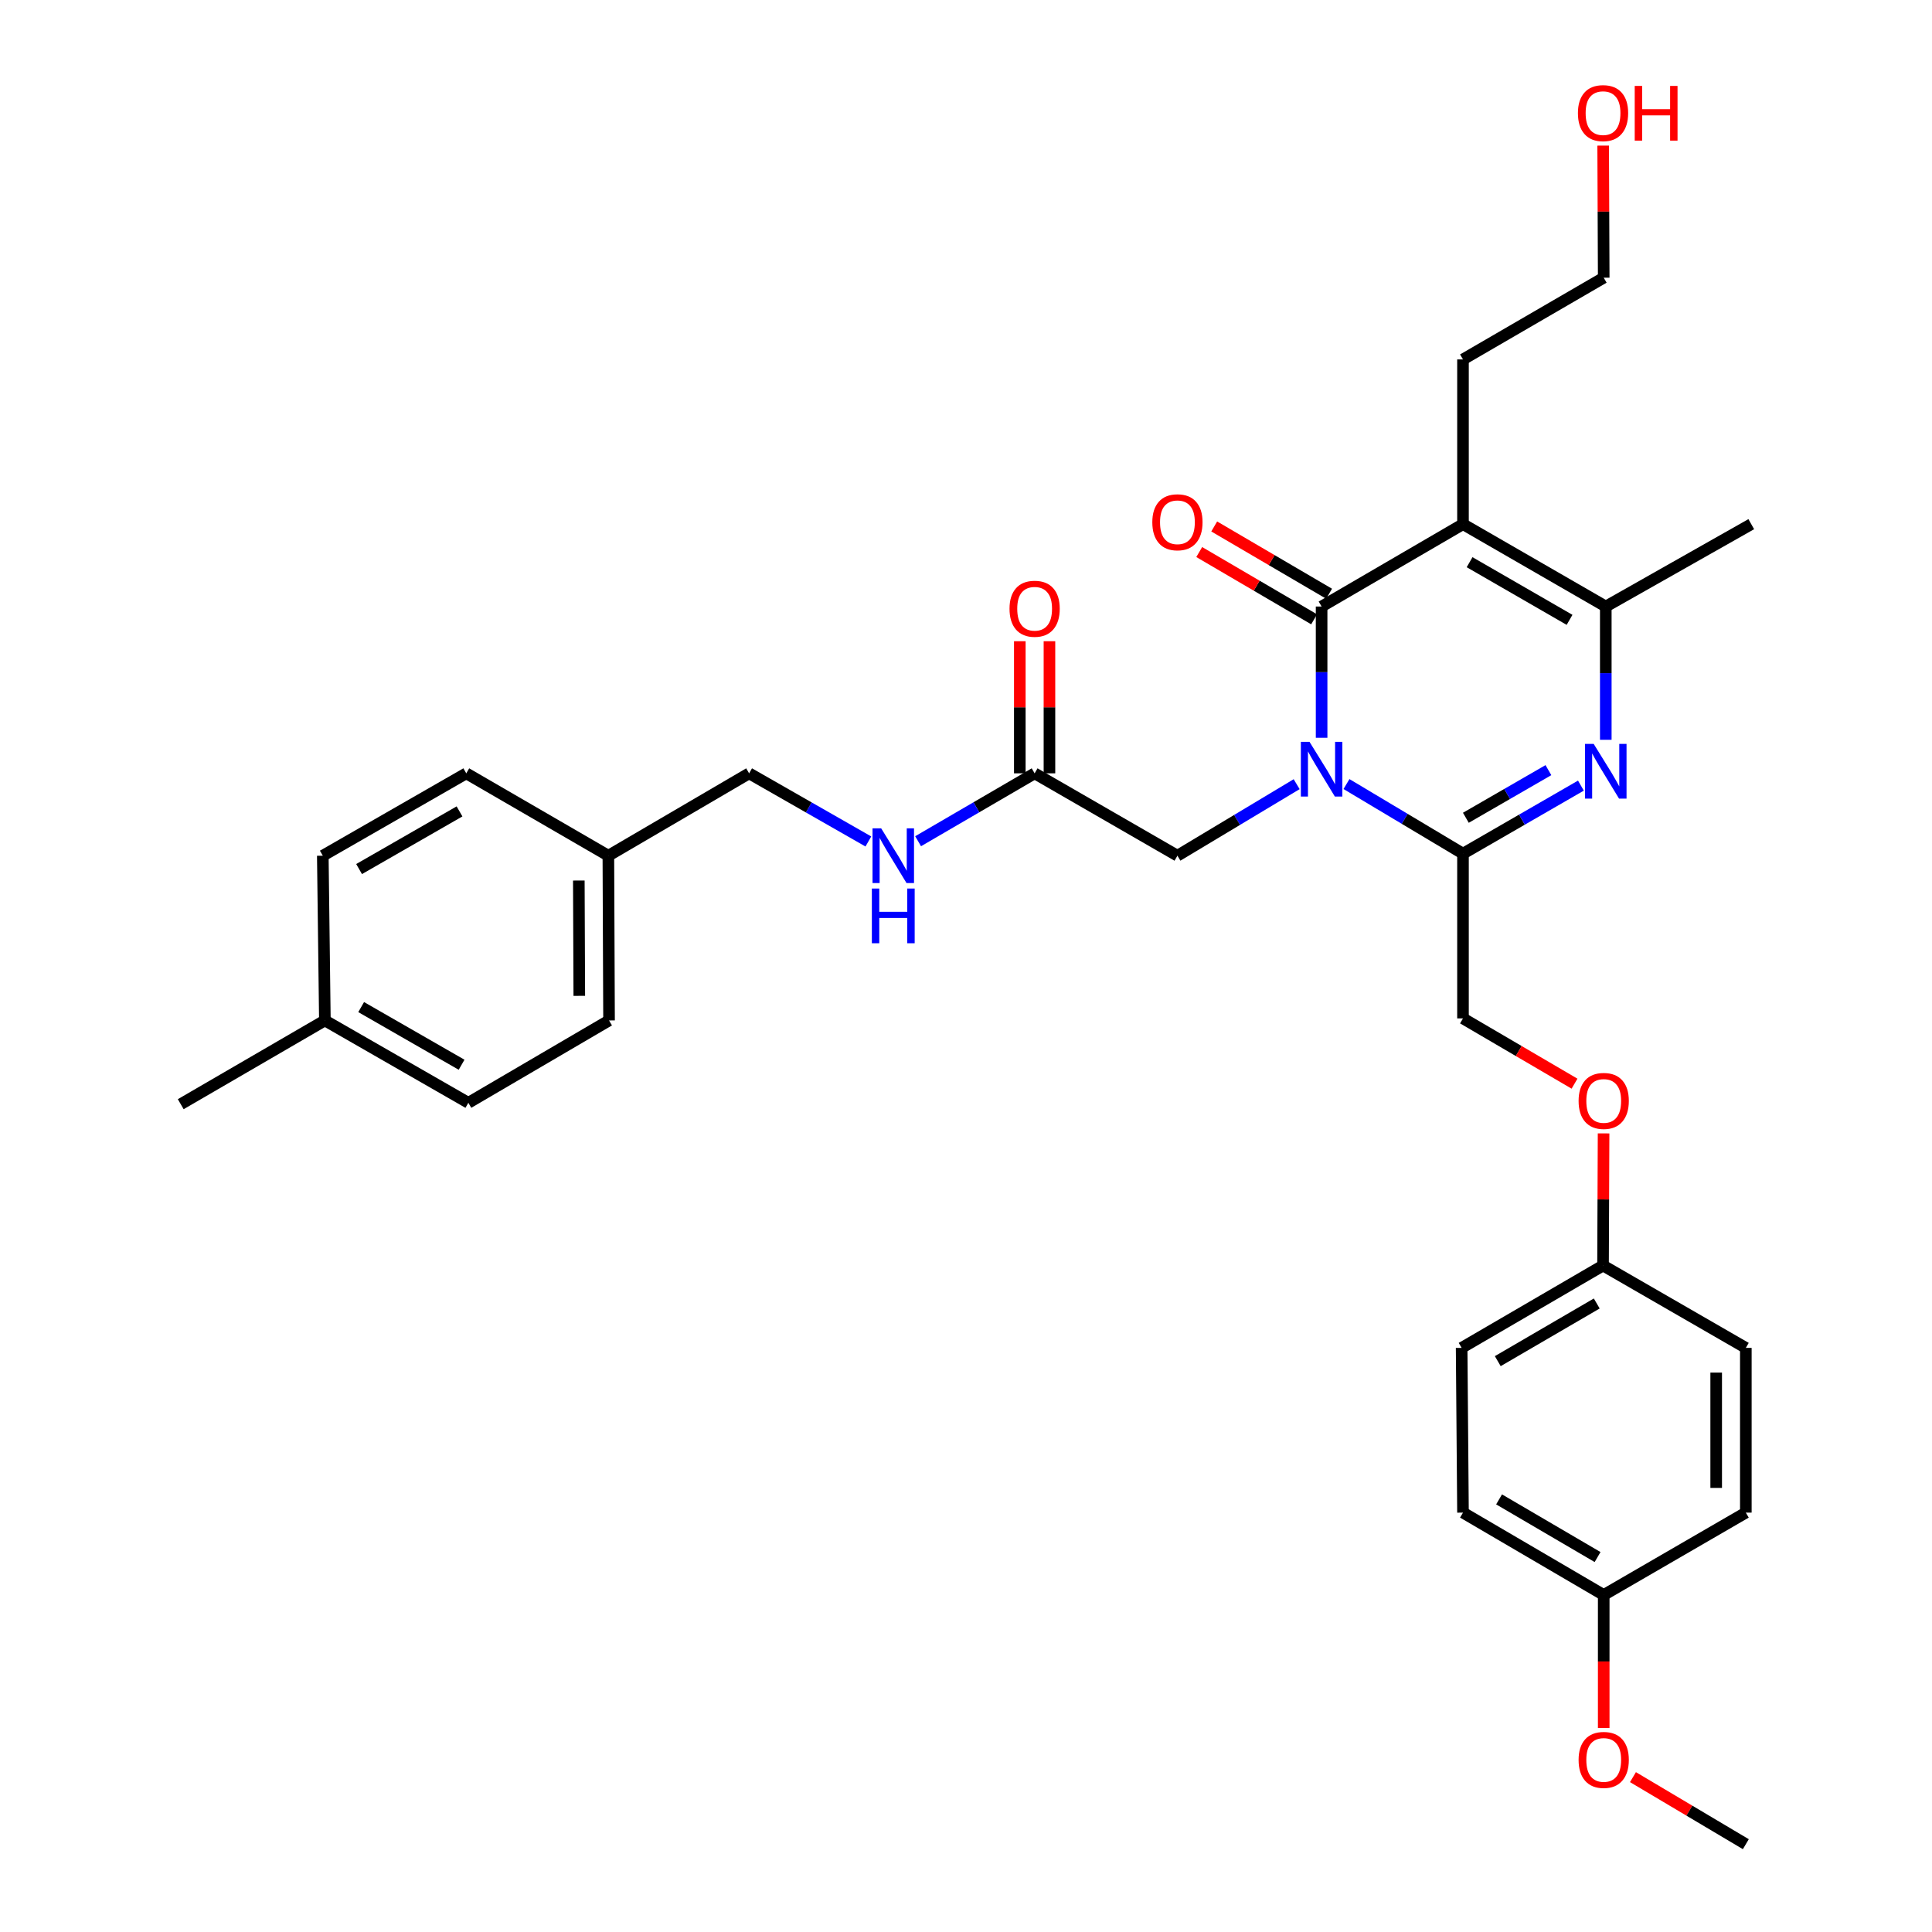 <?xml version='1.0' encoding='iso-8859-1'?>
<svg version='1.1' baseProfile='full'
              xmlns='http://www.w3.org/2000/svg'
                      xmlns:rdkit='http://www.rdkit.org/xml'
                      xmlns:xlink='http://www.w3.org/1999/xlink'
                  xml:space='preserve'
width='1000px' height='1000px' viewBox='0 0 1000 1000'>
<!-- END OF HEADER -->
<rect style='opacity:1.0;fill:#FFFFFF;stroke:none' width='1000' height='1000' x='0' y='0'> </rect>
<path class='bond-0' d='M 684.062,381.873 L 684.062,347.905' style='fill:none;fill-rule:evenodd;stroke:#0000FF;stroke-width:6px;stroke-linecap:butt;stroke-linejoin:miter;stroke-opacity:1' />
<path class='bond-0' d='M 684.062,347.905 L 684.062,313.938' style='fill:none;fill-rule:evenodd;stroke:#000000;stroke-width:6px;stroke-linecap:butt;stroke-linejoin:miter;stroke-opacity:1' />
<path class='bond-2' d='M 696.933,405.828 L 727.087,423.841' style='fill:none;fill-rule:evenodd;stroke:#0000FF;stroke-width:6px;stroke-linecap:butt;stroke-linejoin:miter;stroke-opacity:1' />
<path class='bond-2' d='M 727.087,423.841 L 757.241,441.854' style='fill:none;fill-rule:evenodd;stroke:#000000;stroke-width:6px;stroke-linecap:butt;stroke-linejoin:miter;stroke-opacity:1' />
<path class='bond-5' d='M 671.147,405.887 L 640.291,424.399' style='fill:none;fill-rule:evenodd;stroke:#0000FF;stroke-width:6px;stroke-linecap:butt;stroke-linejoin:miter;stroke-opacity:1' />
<path class='bond-5' d='M 640.291,424.399 L 609.435,442.912' style='fill:none;fill-rule:evenodd;stroke:#000000;stroke-width:6px;stroke-linecap:butt;stroke-linejoin:miter;stroke-opacity:1' />
<path class='bond-1' d='M 684.062,313.938 L 757.241,271.304' style='fill:none;fill-rule:evenodd;stroke:#000000;stroke-width:6px;stroke-linecap:butt;stroke-linejoin:miter;stroke-opacity:1' />
<path class='bond-7' d='M 687.939,307.317 L 658.207,289.906' style='fill:none;fill-rule:evenodd;stroke:#000000;stroke-width:6px;stroke-linecap:butt;stroke-linejoin:miter;stroke-opacity:1' />
<path class='bond-7' d='M 658.207,289.906 L 628.474,272.496' style='fill:none;fill-rule:evenodd;stroke:#FF0000;stroke-width:6px;stroke-linecap:butt;stroke-linejoin:miter;stroke-opacity:1' />
<path class='bond-7' d='M 680.185,320.558 L 650.453,303.148' style='fill:none;fill-rule:evenodd;stroke:#000000;stroke-width:6px;stroke-linecap:butt;stroke-linejoin:miter;stroke-opacity:1' />
<path class='bond-7' d='M 650.453,303.148 L 620.72,285.738' style='fill:none;fill-rule:evenodd;stroke:#FF0000;stroke-width:6px;stroke-linecap:butt;stroke-linejoin:miter;stroke-opacity:1' />
<path class='bond-12' d='M 757.241,271.304 L 757.241,186.038' style='fill:none;fill-rule:evenodd;stroke:#000000;stroke-width:6px;stroke-linecap:butt;stroke-linejoin:miter;stroke-opacity:1' />
<path class='bond-32' d='M 757.241,271.304 L 831.152,313.938' style='fill:none;fill-rule:evenodd;stroke:#000000;stroke-width:6px;stroke-linecap:butt;stroke-linejoin:miter;stroke-opacity:1' />
<path class='bond-32' d='M 760.66,290.991 L 812.398,320.835' style='fill:none;fill-rule:evenodd;stroke:#000000;stroke-width:6px;stroke-linecap:butt;stroke-linejoin:miter;stroke-opacity:1' />
<path class='bond-3' d='M 757.241,441.854 L 787.76,424.244' style='fill:none;fill-rule:evenodd;stroke:#000000;stroke-width:6px;stroke-linecap:butt;stroke-linejoin:miter;stroke-opacity:1' />
<path class='bond-3' d='M 787.76,424.244 L 818.279,406.633' style='fill:none;fill-rule:evenodd;stroke:#0000FF;stroke-width:6px;stroke-linecap:butt;stroke-linejoin:miter;stroke-opacity:1' />
<path class='bond-3' d='M 758.727,423.28 L 780.09,410.953' style='fill:none;fill-rule:evenodd;stroke:#000000;stroke-width:6px;stroke-linecap:butt;stroke-linejoin:miter;stroke-opacity:1' />
<path class='bond-3' d='M 780.09,410.953 L 801.453,398.625' style='fill:none;fill-rule:evenodd;stroke:#0000FF;stroke-width:6px;stroke-linecap:butt;stroke-linejoin:miter;stroke-opacity:1' />
<path class='bond-8' d='M 757.241,441.854 L 757.241,527.121' style='fill:none;fill-rule:evenodd;stroke:#000000;stroke-width:6px;stroke-linecap:butt;stroke-linejoin:miter;stroke-opacity:1' />
<path class='bond-4' d='M 831.152,382.912 L 831.152,348.425' style='fill:none;fill-rule:evenodd;stroke:#0000FF;stroke-width:6px;stroke-linecap:butt;stroke-linejoin:miter;stroke-opacity:1' />
<path class='bond-4' d='M 831.152,348.425 L 831.152,313.938' style='fill:none;fill-rule:evenodd;stroke:#000000;stroke-width:6px;stroke-linecap:butt;stroke-linejoin:miter;stroke-opacity:1' />
<path class='bond-17' d='M 831.152,313.938 L 906.453,271.304' style='fill:none;fill-rule:evenodd;stroke:#000000;stroke-width:6px;stroke-linecap:butt;stroke-linejoin:miter;stroke-opacity:1' />
<path class='bond-6' d='M 609.435,442.912 L 535.523,400.278' style='fill:none;fill-rule:evenodd;stroke:#000000;stroke-width:6px;stroke-linecap:butt;stroke-linejoin:miter;stroke-opacity:1' />
<path class='bond-9' d='M 535.523,400.278 L 505.367,417.849' style='fill:none;fill-rule:evenodd;stroke:#000000;stroke-width:6px;stroke-linecap:butt;stroke-linejoin:miter;stroke-opacity:1' />
<path class='bond-9' d='M 505.367,417.849 L 475.211,435.42' style='fill:none;fill-rule:evenodd;stroke:#0000FF;stroke-width:6px;stroke-linecap:butt;stroke-linejoin:miter;stroke-opacity:1' />
<path class='bond-10' d='M 543.196,400.278 L 543.196,366.087' style='fill:none;fill-rule:evenodd;stroke:#000000;stroke-width:6px;stroke-linecap:butt;stroke-linejoin:miter;stroke-opacity:1' />
<path class='bond-10' d='M 543.196,366.087 L 543.196,331.895' style='fill:none;fill-rule:evenodd;stroke:#FF0000;stroke-width:6px;stroke-linecap:butt;stroke-linejoin:miter;stroke-opacity:1' />
<path class='bond-10' d='M 527.851,400.278 L 527.851,366.087' style='fill:none;fill-rule:evenodd;stroke:#000000;stroke-width:6px;stroke-linecap:butt;stroke-linejoin:miter;stroke-opacity:1' />
<path class='bond-10' d='M 527.851,366.087 L 527.851,331.895' style='fill:none;fill-rule:evenodd;stroke:#FF0000;stroke-width:6px;stroke-linecap:butt;stroke-linejoin:miter;stroke-opacity:1' />
<path class='bond-11' d='M 757.241,527.121 L 786.104,544.016' style='fill:none;fill-rule:evenodd;stroke:#000000;stroke-width:6px;stroke-linecap:butt;stroke-linejoin:miter;stroke-opacity:1' />
<path class='bond-11' d='M 786.104,544.016 L 814.968,560.91' style='fill:none;fill-rule:evenodd;stroke:#FF0000;stroke-width:6px;stroke-linecap:butt;stroke-linejoin:miter;stroke-opacity:1' />
<path class='bond-14' d='M 449.465,435.547 L 418.604,417.913' style='fill:none;fill-rule:evenodd;stroke:#0000FF;stroke-width:6px;stroke-linecap:butt;stroke-linejoin:miter;stroke-opacity:1' />
<path class='bond-14' d='M 418.604,417.913 L 387.743,400.278' style='fill:none;fill-rule:evenodd;stroke:#000000;stroke-width:6px;stroke-linecap:butt;stroke-linejoin:miter;stroke-opacity:1' />
<path class='bond-13' d='M 830.009,586.646 L 829.868,620.838' style='fill:none;fill-rule:evenodd;stroke:#FF0000;stroke-width:6px;stroke-linecap:butt;stroke-linejoin:miter;stroke-opacity:1' />
<path class='bond-13' d='M 829.868,620.838 L 829.728,655.03' style='fill:none;fill-rule:evenodd;stroke:#000000;stroke-width:6px;stroke-linecap:butt;stroke-linejoin:miter;stroke-opacity:1' />
<path class='bond-29' d='M 757.241,186.038 L 830.078,143.737' style='fill:none;fill-rule:evenodd;stroke:#000000;stroke-width:6px;stroke-linecap:butt;stroke-linejoin:miter;stroke-opacity:1' />
<path class='bond-19' d='M 829.728,655.03 L 903.64,697.663' style='fill:none;fill-rule:evenodd;stroke:#000000;stroke-width:6px;stroke-linecap:butt;stroke-linejoin:miter;stroke-opacity:1' />
<path class='bond-20' d='M 829.728,655.03 L 756.542,697.663' style='fill:none;fill-rule:evenodd;stroke:#000000;stroke-width:6px;stroke-linecap:butt;stroke-linejoin:miter;stroke-opacity:1' />
<path class='bond-20' d='M 826.474,674.684 L 775.243,704.527' style='fill:none;fill-rule:evenodd;stroke:#000000;stroke-width:6px;stroke-linecap:butt;stroke-linejoin:miter;stroke-opacity:1' />
<path class='bond-15' d='M 387.743,400.278 L 314.889,442.912' style='fill:none;fill-rule:evenodd;stroke:#000000;stroke-width:6px;stroke-linecap:butt;stroke-linejoin:miter;stroke-opacity:1' />
<path class='bond-21' d='M 314.889,442.912 L 241.344,400.278' style='fill:none;fill-rule:evenodd;stroke:#000000;stroke-width:6px;stroke-linecap:butt;stroke-linejoin:miter;stroke-opacity:1' />
<path class='bond-22' d='M 314.889,442.912 L 315.239,528.178' style='fill:none;fill-rule:evenodd;stroke:#000000;stroke-width:6px;stroke-linecap:butt;stroke-linejoin:miter;stroke-opacity:1' />
<path class='bond-22' d='M 299.597,455.764 L 299.841,515.451' style='fill:none;fill-rule:evenodd;stroke:#000000;stroke-width:6px;stroke-linecap:butt;stroke-linejoin:miter;stroke-opacity:1' />
<path class='bond-16' d='M 830.078,825.563 L 757.241,782.93' style='fill:none;fill-rule:evenodd;stroke:#000000;stroke-width:6px;stroke-linecap:butt;stroke-linejoin:miter;stroke-opacity:1' />
<path class='bond-16' d='M 826.904,805.925 L 775.918,776.081' style='fill:none;fill-rule:evenodd;stroke:#000000;stroke-width:6px;stroke-linecap:butt;stroke-linejoin:miter;stroke-opacity:1' />
<path class='bond-27' d='M 830.078,825.563 L 830.078,859.979' style='fill:none;fill-rule:evenodd;stroke:#000000;stroke-width:6px;stroke-linecap:butt;stroke-linejoin:miter;stroke-opacity:1' />
<path class='bond-27' d='M 830.078,859.979 L 830.078,894.394' style='fill:none;fill-rule:evenodd;stroke:#FF0000;stroke-width:6px;stroke-linecap:butt;stroke-linejoin:miter;stroke-opacity:1' />
<path class='bond-33' d='M 830.078,825.563 L 903.64,782.93' style='fill:none;fill-rule:evenodd;stroke:#000000;stroke-width:6px;stroke-linecap:butt;stroke-linejoin:miter;stroke-opacity:1' />
<path class='bond-18' d='M 168.157,528.178 L 242.418,570.812' style='fill:none;fill-rule:evenodd;stroke:#000000;stroke-width:6px;stroke-linecap:butt;stroke-linejoin:miter;stroke-opacity:1' />
<path class='bond-18' d='M 186.937,521.265 L 238.919,551.109' style='fill:none;fill-rule:evenodd;stroke:#000000;stroke-width:6px;stroke-linecap:butt;stroke-linejoin:miter;stroke-opacity:1' />
<path class='bond-30' d='M 168.157,528.178 L 93.547,571.528' style='fill:none;fill-rule:evenodd;stroke:#000000;stroke-width:6px;stroke-linecap:butt;stroke-linejoin:miter;stroke-opacity:1' />
<path class='bond-34' d='M 168.157,528.178 L 167.083,442.912' style='fill:none;fill-rule:evenodd;stroke:#000000;stroke-width:6px;stroke-linecap:butt;stroke-linejoin:miter;stroke-opacity:1' />
<path class='bond-24' d='M 903.64,697.663 L 903.64,782.93' style='fill:none;fill-rule:evenodd;stroke:#000000;stroke-width:6px;stroke-linecap:butt;stroke-linejoin:miter;stroke-opacity:1' />
<path class='bond-24' d='M 888.295,710.453 L 888.295,770.14' style='fill:none;fill-rule:evenodd;stroke:#000000;stroke-width:6px;stroke-linecap:butt;stroke-linejoin:miter;stroke-opacity:1' />
<path class='bond-23' d='M 756.542,697.663 L 757.241,782.93' style='fill:none;fill-rule:evenodd;stroke:#000000;stroke-width:6px;stroke-linecap:butt;stroke-linejoin:miter;stroke-opacity:1' />
<path class='bond-26' d='M 241.344,400.278 L 167.083,442.912' style='fill:none;fill-rule:evenodd;stroke:#000000;stroke-width:6px;stroke-linecap:butt;stroke-linejoin:miter;stroke-opacity:1' />
<path class='bond-26' d='M 237.845,419.981 L 185.863,449.824' style='fill:none;fill-rule:evenodd;stroke:#000000;stroke-width:6px;stroke-linecap:butt;stroke-linejoin:miter;stroke-opacity:1' />
<path class='bond-25' d='M 315.239,528.178 L 242.418,570.812' style='fill:none;fill-rule:evenodd;stroke:#000000;stroke-width:6px;stroke-linecap:butt;stroke-linejoin:miter;stroke-opacity:1' />
<path class='bond-31' d='M 845.217,919.84 L 874.428,937.193' style='fill:none;fill-rule:evenodd;stroke:#FF0000;stroke-width:6px;stroke-linecap:butt;stroke-linejoin:miter;stroke-opacity:1' />
<path class='bond-31' d='M 874.428,937.193 L 903.64,954.545' style='fill:none;fill-rule:evenodd;stroke:#000000;stroke-width:6px;stroke-linecap:butt;stroke-linejoin:miter;stroke-opacity:1' />
<path class='bond-28' d='M 829.798,75.362 L 829.938,109.549' style='fill:none;fill-rule:evenodd;stroke:#FF0000;stroke-width:6px;stroke-linecap:butt;stroke-linejoin:miter;stroke-opacity:1' />
<path class='bond-28' d='M 829.938,109.549 L 830.078,143.737' style='fill:none;fill-rule:evenodd;stroke:#000000;stroke-width:6px;stroke-linecap:butt;stroke-linejoin:miter;stroke-opacity:1' />
<path  class='atom-0' d='M 677.802 383.979
L 687.082 398.979
Q 688.002 400.459, 689.482 403.139
Q 690.962 405.819, 691.042 405.979
L 691.042 383.979
L 694.802 383.979
L 694.802 412.299
L 690.922 412.299
L 680.962 395.899
Q 679.802 393.979, 678.562 391.779
Q 677.362 389.579, 677.002 388.899
L 677.002 412.299
L 673.322 412.299
L 673.322 383.979
L 677.802 383.979
' fill='#0000FF'/>
<path  class='atom-4' d='M 824.892 385.044
L 834.172 400.044
Q 835.092 401.524, 836.572 404.204
Q 838.052 406.884, 838.132 407.044
L 838.132 385.044
L 841.892 385.044
L 841.892 413.364
L 838.012 413.364
L 828.052 396.964
Q 826.892 395.044, 825.652 392.844
Q 824.452 390.644, 824.092 389.964
L 824.092 413.364
L 820.412 413.364
L 820.412 385.044
L 824.892 385.044
' fill='#0000FF'/>
<path  class='atom-8' d='M 596.435 270.319
Q 596.435 263.519, 599.795 259.719
Q 603.155 255.919, 609.435 255.919
Q 615.715 255.919, 619.075 259.719
Q 622.435 263.519, 622.435 270.319
Q 622.435 277.199, 619.035 281.119
Q 615.635 284.999, 609.435 284.999
Q 603.195 284.999, 599.795 281.119
Q 596.435 277.239, 596.435 270.319
M 609.435 281.799
Q 613.755 281.799, 616.075 278.919
Q 618.435 275.999, 618.435 270.319
Q 618.435 264.759, 616.075 261.959
Q 613.755 259.119, 609.435 259.119
Q 605.115 259.119, 602.755 261.919
Q 600.435 264.719, 600.435 270.319
Q 600.435 276.039, 602.755 278.919
Q 605.115 281.799, 609.435 281.799
' fill='#FF0000'/>
<path  class='atom-10' d='M 456.094 428.752
L 465.374 443.752
Q 466.294 445.232, 467.774 447.912
Q 469.254 450.592, 469.334 450.752
L 469.334 428.752
L 473.094 428.752
L 473.094 457.072
L 469.214 457.072
L 459.254 440.672
Q 458.094 438.752, 456.854 436.552
Q 455.654 434.352, 455.294 433.672
L 455.294 457.072
L 451.614 457.072
L 451.614 428.752
L 456.094 428.752
' fill='#0000FF'/>
<path  class='atom-10' d='M 451.274 459.904
L 455.114 459.904
L 455.114 471.944
L 469.594 471.944
L 469.594 459.904
L 473.434 459.904
L 473.434 488.224
L 469.594 488.224
L 469.594 475.144
L 455.114 475.144
L 455.114 488.224
L 451.274 488.224
L 451.274 459.904
' fill='#0000FF'/>
<path  class='atom-11' d='M 522.523 315.083
Q 522.523 308.283, 525.883 304.483
Q 529.243 300.683, 535.523 300.683
Q 541.803 300.683, 545.163 304.483
Q 548.523 308.283, 548.523 315.083
Q 548.523 321.963, 545.123 325.883
Q 541.723 329.763, 535.523 329.763
Q 529.283 329.763, 525.883 325.883
Q 522.523 322.003, 522.523 315.083
M 535.523 326.563
Q 539.843 326.563, 542.163 323.683
Q 544.523 320.763, 544.523 315.083
Q 544.523 309.523, 542.163 306.723
Q 539.843 303.883, 535.523 303.883
Q 531.203 303.883, 528.843 306.683
Q 526.523 309.483, 526.523 315.083
Q 526.523 320.803, 528.843 323.683
Q 531.203 326.563, 535.523 326.563
' fill='#FF0000'/>
<path  class='atom-12' d='M 817.078 569.834
Q 817.078 563.034, 820.438 559.234
Q 823.798 555.434, 830.078 555.434
Q 836.358 555.434, 839.718 559.234
Q 843.078 563.034, 843.078 569.834
Q 843.078 576.714, 839.678 580.634
Q 836.278 584.514, 830.078 584.514
Q 823.838 584.514, 820.438 580.634
Q 817.078 576.754, 817.078 569.834
M 830.078 581.314
Q 834.398 581.314, 836.718 578.434
Q 839.078 575.514, 839.078 569.834
Q 839.078 564.274, 836.718 561.474
Q 834.398 558.634, 830.078 558.634
Q 825.758 558.634, 823.398 561.434
Q 821.078 564.234, 821.078 569.834
Q 821.078 575.554, 823.398 578.434
Q 825.758 581.314, 830.078 581.314
' fill='#FF0000'/>
<path  class='atom-28' d='M 817.078 910.927
Q 817.078 904.127, 820.438 900.327
Q 823.798 896.527, 830.078 896.527
Q 836.358 896.527, 839.718 900.327
Q 843.078 904.127, 843.078 910.927
Q 843.078 917.807, 839.678 921.727
Q 836.278 925.607, 830.078 925.607
Q 823.838 925.607, 820.438 921.727
Q 817.078 917.847, 817.078 910.927
M 830.078 922.407
Q 834.398 922.407, 836.718 919.527
Q 839.078 916.607, 839.078 910.927
Q 839.078 905.367, 836.718 902.567
Q 834.398 899.727, 830.078 899.727
Q 825.758 899.727, 823.398 902.527
Q 821.078 905.327, 821.078 910.927
Q 821.078 916.647, 823.398 919.527
Q 825.758 922.407, 830.078 922.407
' fill='#FF0000'/>
<path  class='atom-29' d='M 816.728 58.55
Q 816.728 51.75, 820.088 47.95
Q 823.448 44.15, 829.728 44.15
Q 836.008 44.15, 839.368 47.95
Q 842.728 51.75, 842.728 58.55
Q 842.728 65.43, 839.328 69.35
Q 835.928 73.23, 829.728 73.23
Q 823.488 73.23, 820.088 69.35
Q 816.728 65.47, 816.728 58.55
M 829.728 70.03
Q 834.048 70.03, 836.368 67.15
Q 838.728 64.23, 838.728 58.55
Q 838.728 52.99, 836.368 50.19
Q 834.048 47.35, 829.728 47.35
Q 825.408 47.35, 823.048 50.15
Q 820.728 52.95, 820.728 58.55
Q 820.728 64.27, 823.048 67.15
Q 825.408 70.03, 829.728 70.03
' fill='#FF0000'/>
<path  class='atom-29' d='M 846.128 44.47
L 849.968 44.47
L 849.968 56.51
L 864.448 56.51
L 864.448 44.47
L 868.288 44.47
L 868.288 72.79
L 864.448 72.79
L 864.448 59.71
L 849.968 59.71
L 849.968 72.79
L 846.128 72.79
L 846.128 44.47
' fill='#FF0000'/>
</svg>
